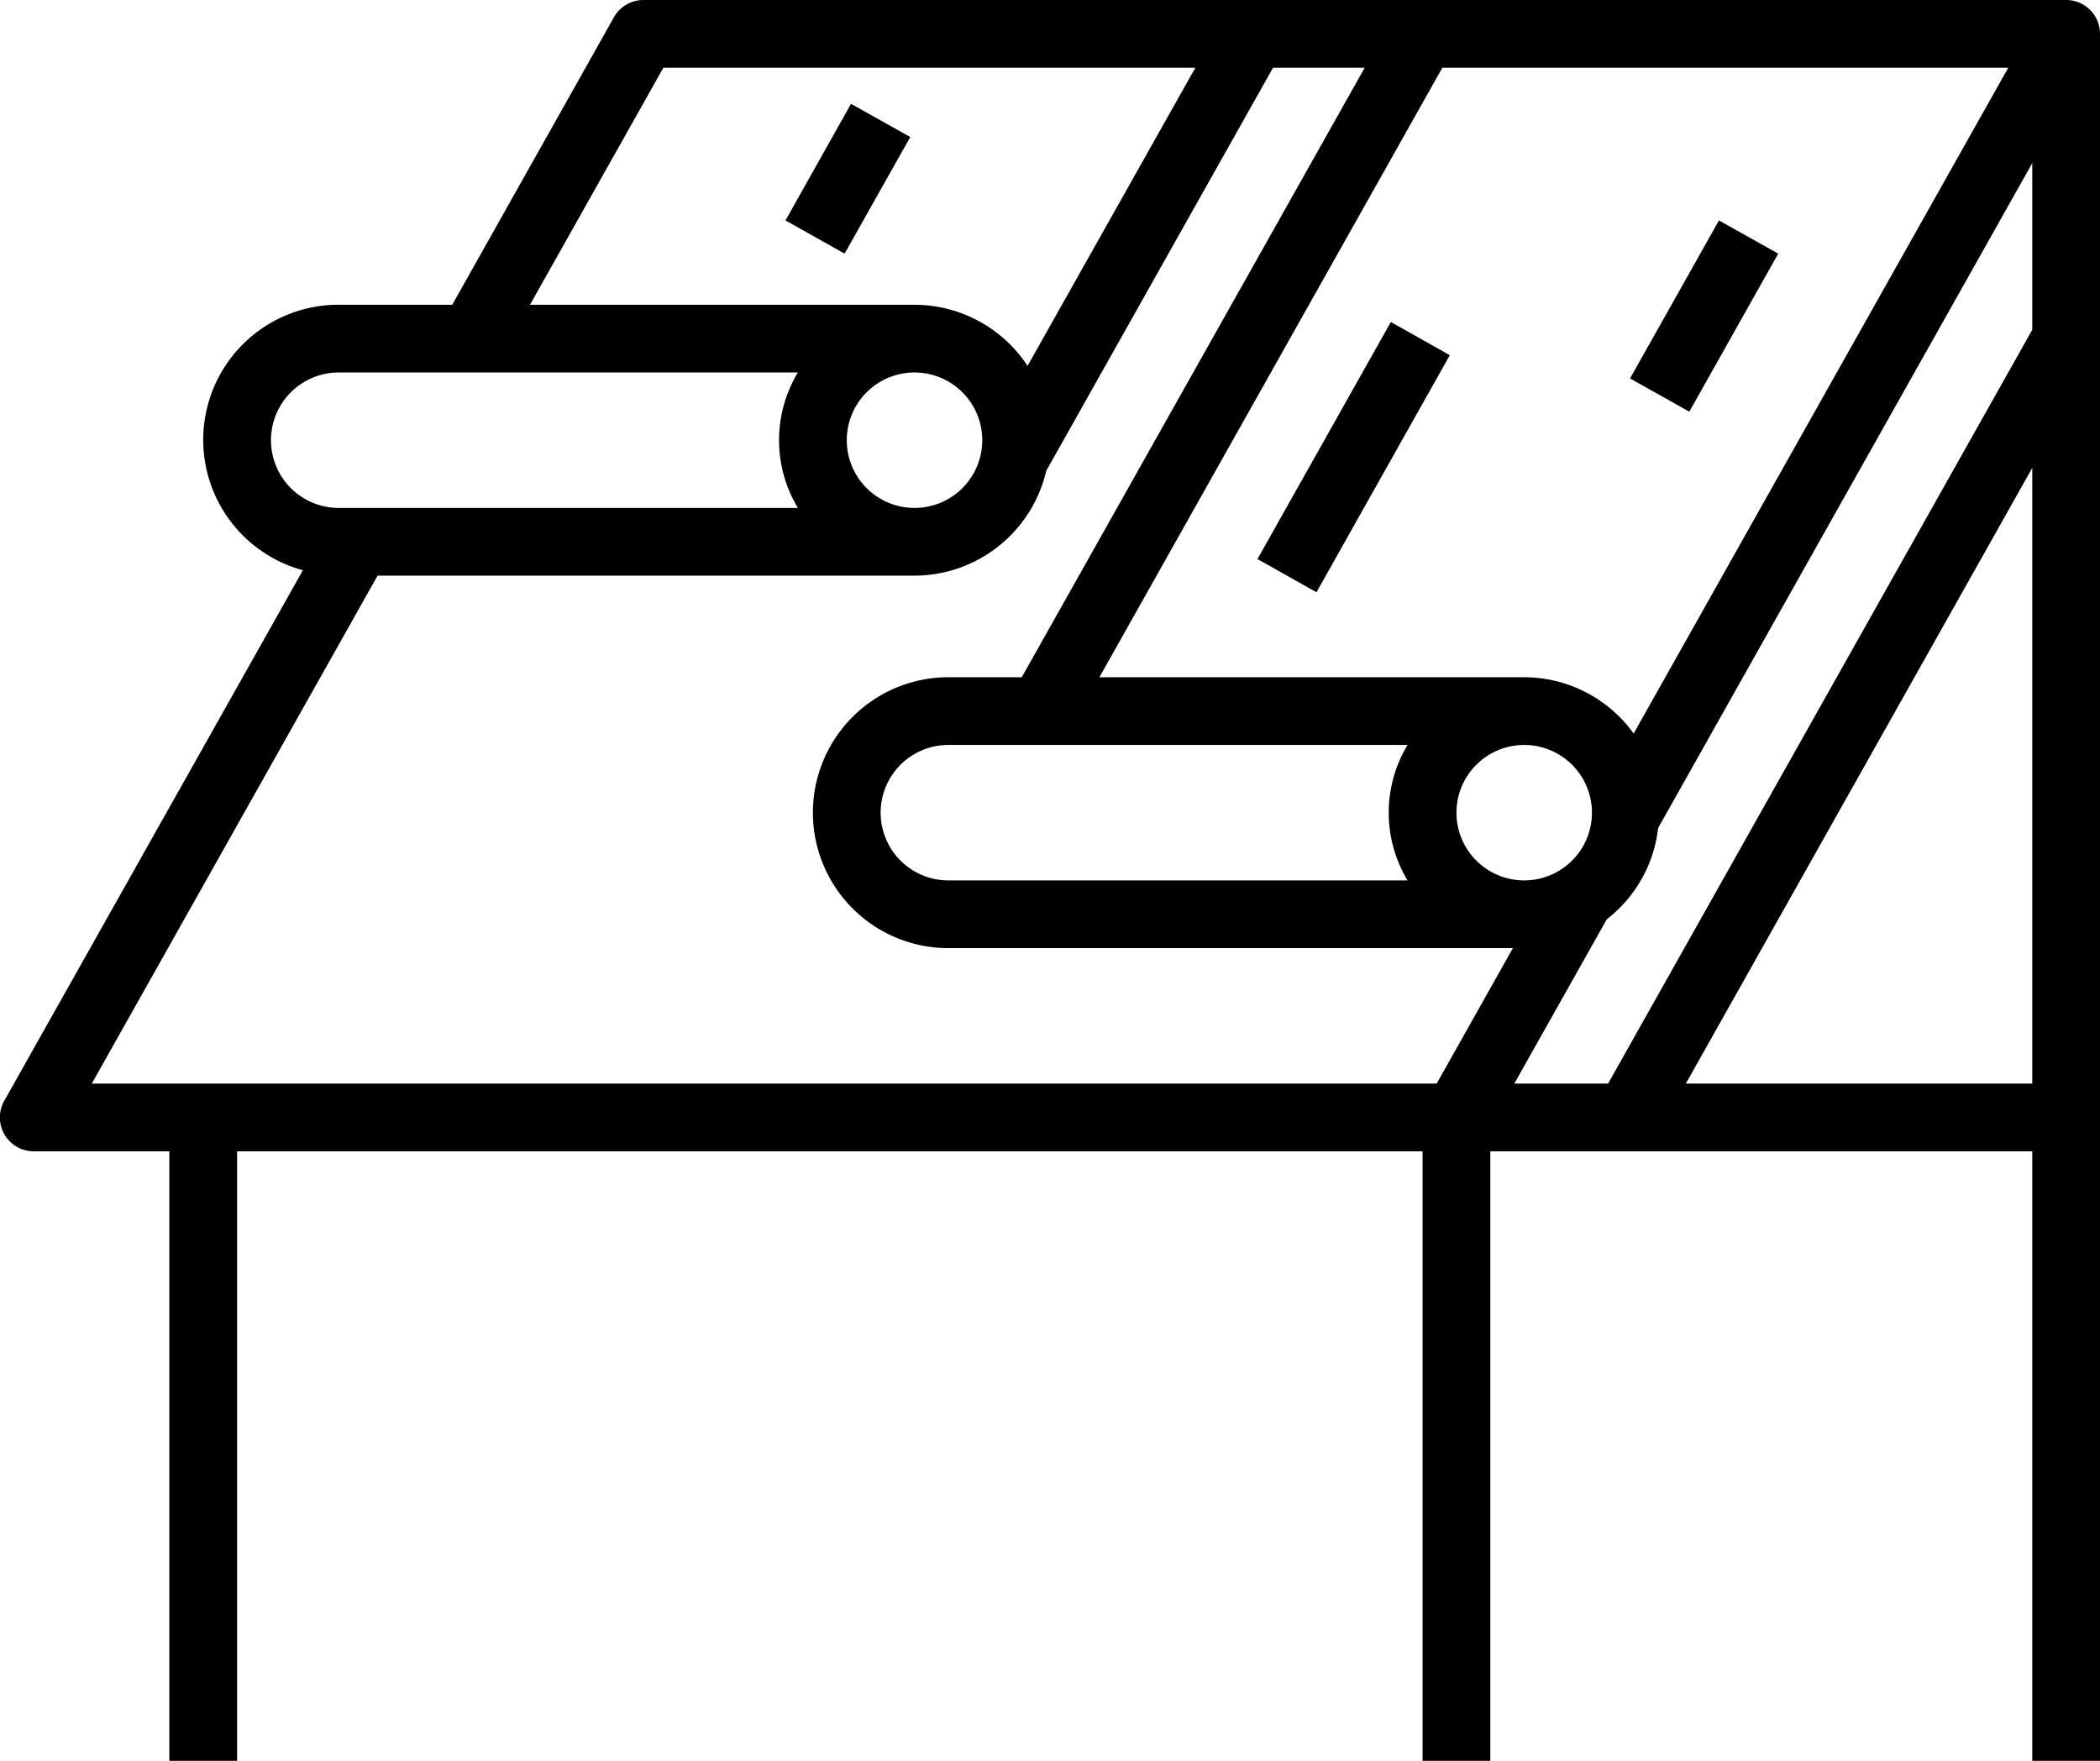 <svg xmlns="http://www.w3.org/2000/svg" viewBox="0 0 496 416"><path d="M496,48H160a8,8,0,0,0-7,4.08L114.82,120H88a31.92,31.92,0,0,0-8.46,62.72L9,308.08A8,8,0,0,0,12.09,319,7.88,7.88,0,0,0,16,320H48V464H64V320H344V464h16V320H488V464h16V56A8,8,0,0,0,496,48ZM482.33,64,393.85,221.3A31.9,31.9,0,0,0,368,208H267.67l81-144ZM384,240a16,16,0,1,1-16-16A16,16,0,0,1,384,240Zm-43.55,16H232a16,16,0,0,1,0-32H340.45A31,31,0,0,0,340.45,256ZM164.68,64H290.33L250.7,134.44A32,32,0,0,0,224,120H133.18ZM240,152a16,16,0,1,1-16-16A16,16,0,0,1,240,152ZM72,152a16,16,0,0,1,16-16H196.45a31,31,0,0,0,0,32H88A16,16,0,0,1,72,152ZM347.33,304H29.68l67.5-120H224a32,32,0,0,0,31.1-24.74L308.68,64h21.65l-81,144H232a32,32,0,0,0,0,64H365.33ZM488,304H406.18L488,158.54Zm0-178.09L387.82,304H365.67l21.84-38.82a31.72,31.72,0,0,0,12.12-21.55L488,86.54Z" transform="translate(-8 -48)"></path><path d="M305,180.08l31.5-56,13.93,7.84-31.49,56Zm88-42.67,21-37.33,14,7.84-21,37.34ZM193.52,100.08,209,72.53,223,80.37l-15.51,27.55Z" transform="translate(-8 -48)"></path></svg>